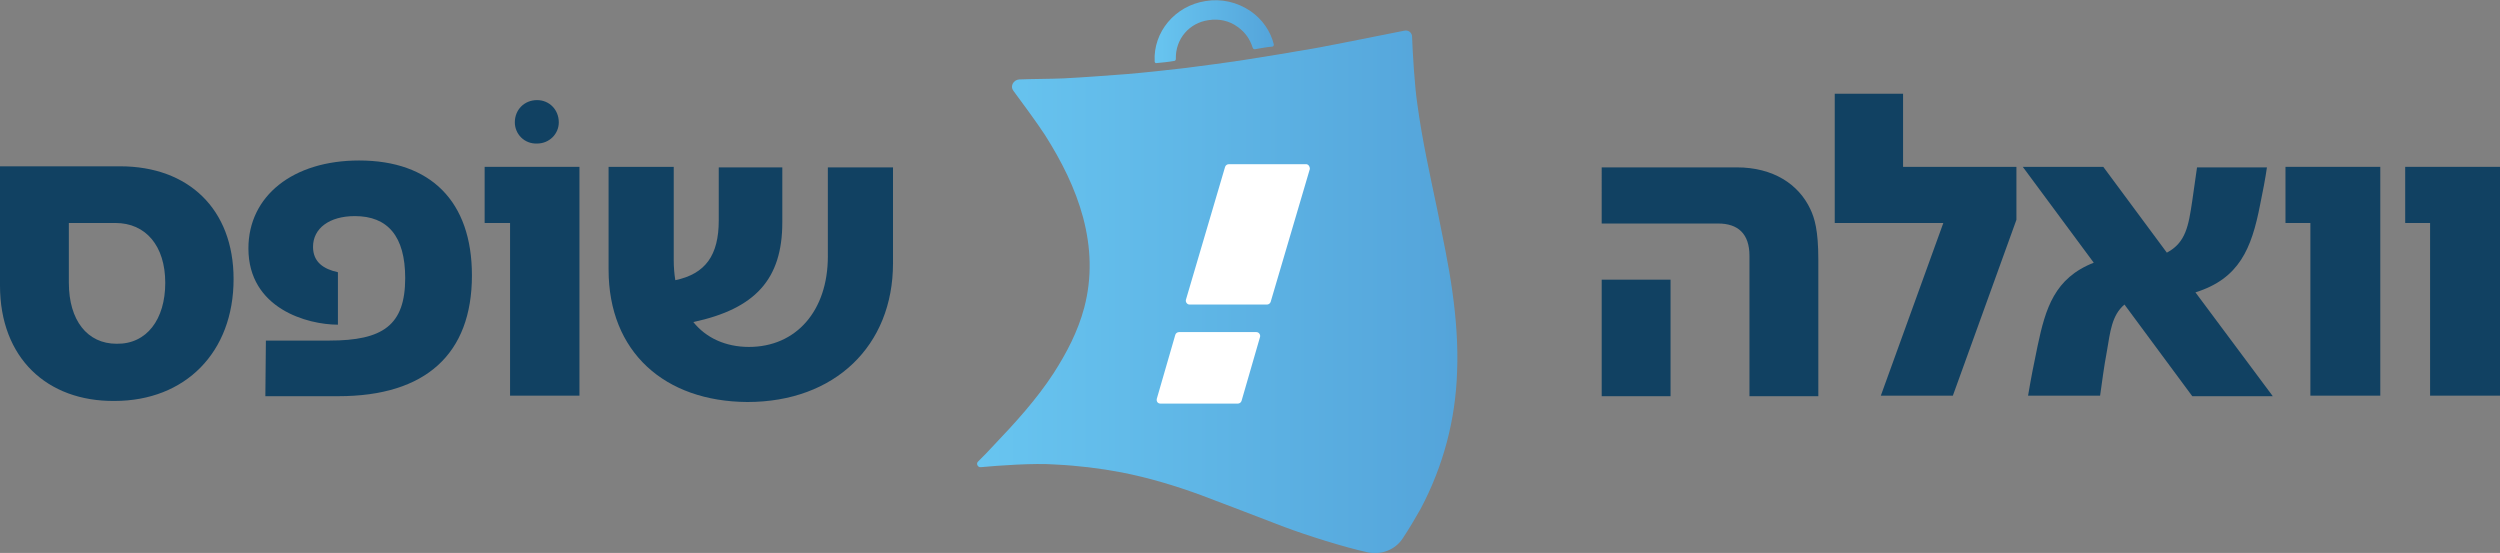 <?xml version="1.0" encoding="utf-8"?>
<!-- Generator: Adobe Illustrator 27.9.0, SVG Export Plug-In . SVG Version: 6.00 Build 0)  -->
<svg version="1.1" id="Layer_1" xmlns="http://www.w3.org/2000/svg" xmlns:xlink="http://www.w3.org/1999/xlink" x="0px" y="0px"
	 viewBox="0 0 472 104.4" style="enable-background:new 0 0 472 104.4;" xml:space="preserve">
<rect x="0" y="0" width="472" height="104.4" fill="#808080" stroke="none"/>
<style type="text/css">
	.st0{fill:url(#SVGID_00000000184221131916086290000010719592212390340237_);}
	.st1{fill:#FFFFFF;}
	.st2{fill:url(#SVGID_00000088134012629644676610000003912584340203590021_);}
	.st3{fill:#114162;}
</style>
<g>
	<g>
		<g>
			<g>
				
					<linearGradient id="SVGID_00000040568731434967314890000016592087133869008026_" gradientUnits="userSpaceOnUse" x1="184.474" y1="48.754" x2="275.006" y2="48.754" gradientTransform="matrix(1 0 0 -1 0 103.806)">
					<stop  offset="0" style="stop-color:#68C5F0"/>
					<stop  offset="1" style="stop-color:#54A4DA"/>
				</linearGradient>
				<path id="SVGID_1_" style="fill:url(#SVGID_00000040568731434967314890000016592087133869008026_);" d="M185.2,88.2
					c-0.6,0.1-1-0.7-0.5-1.1c1-1,2-2,2.9-3c4.1-4.3,8.1-8.7,11.3-13.6c2.5-3.9,4.6-7.9,5.8-12.4c1.5-5.7,1.3-11.3-0.2-17
					c-1.5-5.6-4.1-10.7-7.2-15.6c-1.5-2.3-4.3-6.1-6-8.4c-0.6-0.8,0-2,1.1-2.1c2.5-0.1,6.2-0.1,8.4-0.2c3.9-0.2,7.8-0.5,11.8-0.8
					c3.6-0.3,7.2-0.7,10.7-1.1c3.9-0.5,7.8-1,11.7-1.6c4.4-0.7,8.8-1.4,13.3-2.2c4.4-0.8,13.2-2.6,16.8-3.3c0.8-0.2,1.5,0.4,1.5,1.1
					c0.1,3,0.5,9.6,1,12.8c0.9,6.7,2.4,13.4,3.8,20.1c1,5.1,2.1,10.1,2.8,15.2c0.7,5,1.1,10.1,0.9,15.2c-0.3,9.1-2.6,17.8-6.9,25.9
					c-0.9,1.6-2.2,3.8-3.4,5.6c-1.4,2.1-4,3.1-6.5,2.6c-4.6-1-11.5-3.2-15.8-4.8c-5.2-2-10.4-4-15.7-6c-4.9-1.8-9.9-3.3-15-4.3
					c-4.2-0.8-8.4-1.3-12.6-1.5C195.2,87.4,188.4,87.9,185.2,88.2z"/>
			</g>
		</g>
		<g>
			<g>
				<path id="SVGID_00000171690832216835151880000009628183153423201715_" class="st1" d="M246.6,31H232c-0.3,0-0.6,0.2-0.7,0.5
					l-7.4,25.1c-0.1,0.4,0.2,0.9,0.7,0.9h14.6c0.3,0,0.6-0.2,0.7-0.5l7.4-25.1C247.3,31.4,247,31,246.6,31z"/>
			</g>
		</g>
		<g>
			<g>
				
					<linearGradient id="SVGID_00000015332260510857336940000008366466009296708243_" gradientUnits="userSpaceOnUse" x1="217.984" y1="97.864" x2="240.416" y2="97.864" gradientTransform="matrix(1 0 0 -1 0 103.806)">
					<stop  offset="0" style="stop-color:#68C5F0"/>
					<stop  offset="1" style="stop-color:#54A4DA"/>
				</linearGradient>
				
					<path id="SVGID_00000069376638037958210510000004135764923981533344_" style="fill:url(#SVGID_00000015332260510857336940000008366466009296708243_);" d="
					M228.2,3.8c1.9-0.3,3.9,0.1,5.5,1.3c1.4,1,2.3,2.3,2.8,3.9c0.1,0.2,0.2,0.3,0.4,0.3c1.1-0.2,2.2-0.4,3.3-0.5
					c0.2,0,0.3-0.2,0.3-0.4c-0.6-2.5-2.2-4.8-4.4-6.3c-2.5-1.7-5.5-2.4-8.5-1.9c-5.8,0.9-9.9,5.9-9.6,11.4c0,0.2,0.2,0.4,0.4,0.3
					c1.1-0.1,2.2-0.2,3.3-0.4c0.2,0,0.3-0.2,0.3-0.4C221.9,7.4,224.5,4.3,228.2,3.8z"/>
			</g>
		</g>
		<g>
			<g>
				<g>
					<path id="SVGID_00000145056949109765487990000010524097956583587759_" class="st1" d="M219.1,76.2h14.6c0.3,0,0.6-0.2,0.7-0.5
						l3.5-12.1c0.1-0.4-0.2-0.9-0.7-0.9h-14.6c-0.3,0-0.6,0.2-0.7,0.5l-3.5,12.1C218.3,75.8,218.6,76.2,219.1,76.2z"/>
				</g>
			</g>
		</g>
	</g>
	<g>
		<g>
			<g>
				<path id="SVGID_00000016761969219599835620000017050451893263382717_" class="st3" d="M31.2,53.4c0-7-3.7-11.3-9.4-11.3H13v11.3
					c0,7.1,3.5,11.5,9,11.5C27.7,65,31.2,60.3,31.2,53.4z M0,53.9V31.4h22.7c12.8,0,21.4,8,21.4,21.3c0,13.8-9.1,23-22.5,23
					C8.9,75.8,0,67.6,0,53.9z"/>
			</g>
		</g>
		<g>
			<g>
				<path id="SVGID_00000093859392138376683100000008477882879104747407_" class="st3" d="M50.2,64.3h12c10.1,0,14.3-2.9,14.3-11.8
					c0-7.9-3.3-11.7-9.5-11.7c-4.8,0-7.9,2.3-7.9,5.8c0,2.9,2,4.2,4.7,4.8v9.9c-5.7,0-16.9-3-16.9-14.4c0-9.9,8.4-16.6,20.9-16.6
					c13.5,0,21.3,7.7,21.3,21.7c0,14.8-8.7,22.8-25.2,22.8H50.1L50.2,64.3L50.2,64.3z"/>
			</g>
		</g>
		<g>
			<g>
				<path id="SVGID_00000125585894211902340970000004800572894988148661_" class="st3" d="M97.2,23.1c0-2.4,1.8-4.2,4.2-4.2
					c2.3,0,4.1,1.8,4.1,4.2c0,2.2-1.8,4-4.1,4C99,27.2,97.2,25.3,97.2,23.1z"/>
			</g>
		</g>
		<g>
			<g>
				<polygon id="SVGID_00000111168693502887214650000004840013615718485656_" class="st3" points="96.3,42.1 91.5,42.1 91.5,31.5 
					109.4,31.5 109.4,74.7 96.3,74.7 				"/>
			</g>
		</g>
		<g>
			<g>
				<path id="SVGID_00000165200112373875043990000003919030405244714659_" class="st3" d="M114.9,50.9V31.5h12.3v17.6
					c0,1.3,0.1,2.6,0.3,3.8c5.7-1.2,8.2-4.7,8.2-11.3v-10h12V42c0,10.7-5.1,16.3-16.8,18.8c2.4,3,6.1,4.7,10.5,4.7
					c8.9,0,14.9-6.8,14.9-17.1V31.6h12.3v18.1c0,15.6-11,26.2-27.5,26.2C125.5,75.8,114.9,66.5,114.9,50.9z"/>
			</g>
		</g>
	</g>
	<g>
		<g>
			<g>
				<path id="SVGID_00000122704801966038157730000000204834416364300183_" class="st3" d="M302.4,52.8h13v22h-13V52.8z M330.3,48.3
					c0-4.2-2.2-6.1-5.9-6.1h-22V31.6h25.5c6.9,0,11.7,3.2,13.9,7.9c0.8,1.7,1.5,4,1.5,9.5v25.8h-13V48.3L330.3,48.3z"/>
			</g>
		</g>
		<g>
			<g>
				<polygon id="SVGID_00000110433146936829368350000003433876446401440180_" class="st3" points="366.9,42.1 346.4,42.1 
					346.4,17.7 359.3,17.7 359.3,31.5 380.7,31.5 380.7,41.5 368.7,74.7 355.1,74.7 				"/>
			</g>
		</g>
		<g>
			<g>
				<path id="SVGID_00000170236821252660074240000000832769368417563295_" class="st3" d="M384.7,65.3c1.5-7.1,3.2-12.8,10.6-15.7
					l-13.4-18.1h15.2l12,16.2c3.6-1.9,4.1-5.1,4.8-9.8l0.9-6.3H428c-0.3,2.1-0.8,4.7-1.3,7.1c-1.6,8.2-3.9,13.9-12.2,16.5l14.6,19.6
					h-15.2l-12.8-17.3c-2.4,2-2.7,5.2-3.3,8.7c-0.6,3.2-0.9,5.7-1.3,8.5h-13.6C383.4,71.7,384,68.6,384.7,65.3z"/>
			</g>
		</g>
		<g>
			<g>
				<polygon id="SVGID_00000147931809638323266200000002526907720559148696_" class="st3" points="436.2,42.1 431.5,42.1 
					431.5,31.5 449.4,31.5 449.4,74.7 436.2,74.7 				"/>
			</g>
		</g>
		<g>
			<g>
				<polygon id="SVGID_00000148645407727735291650000006042664444838252706_" class="st3" points="458.8,42.1 454.1,42.1 
					454.1,31.5 472,31.5 472,74.7 458.8,74.7 				"/>
			</g>
		</g>
	</g>
</g>
</svg>
